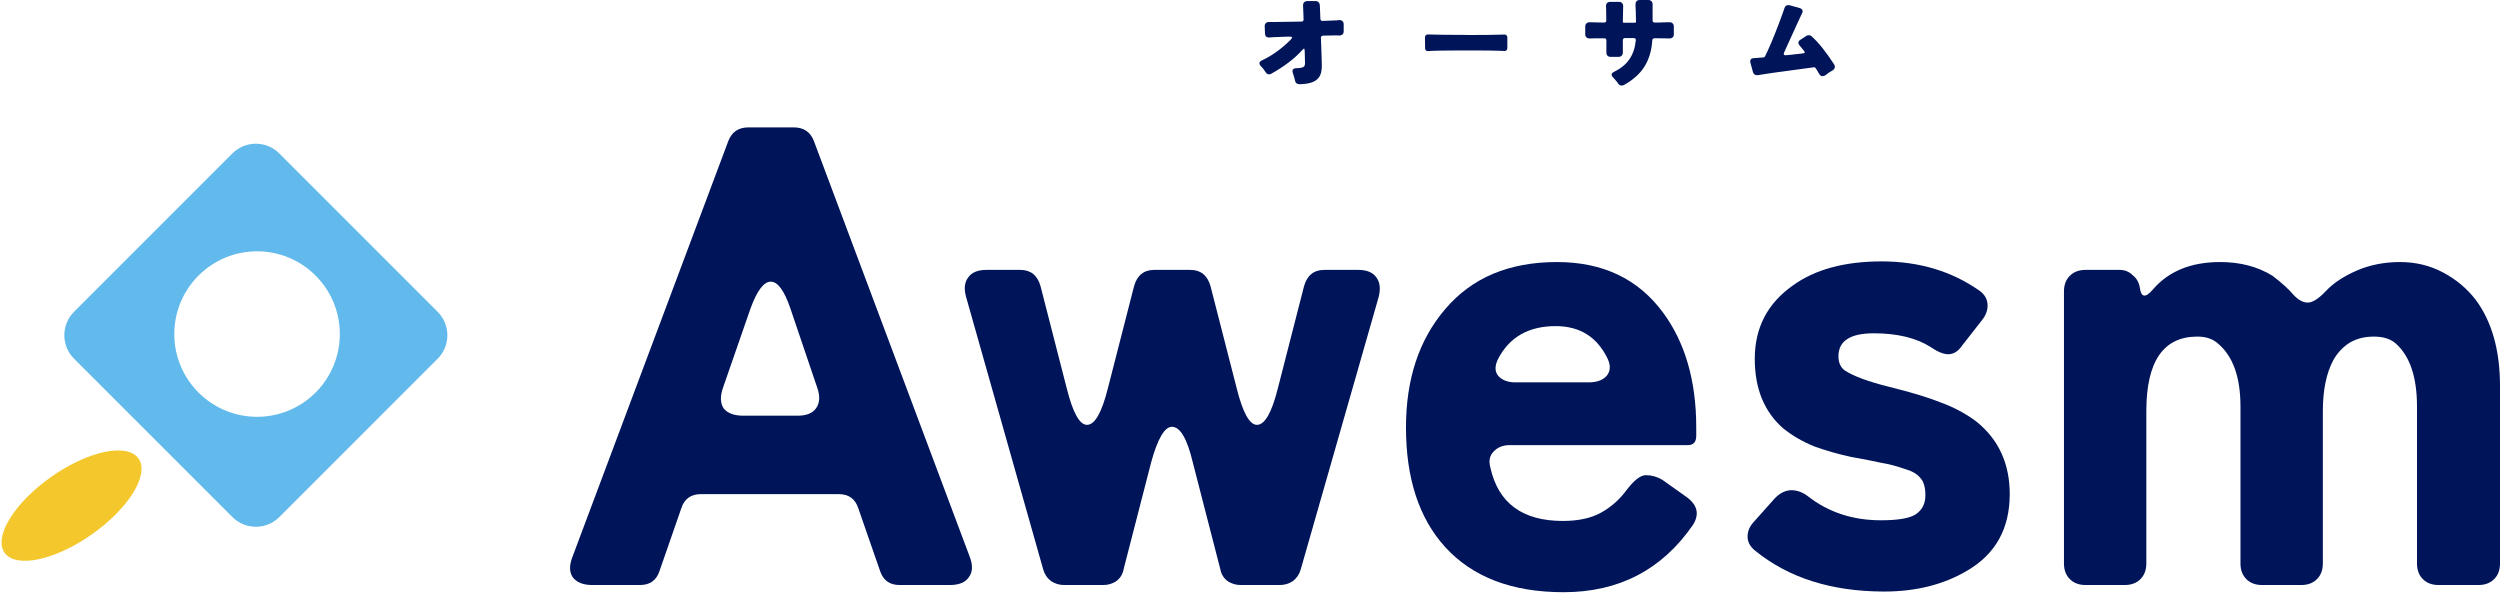 <svg width="159" height="38" viewBox="0 0 159 38" fill="none" xmlns="http://www.w3.org/2000/svg">
<path d="M131.268 35.834V18.538C131.268 18.122 131.393 17.789 131.642 17.54C131.892 17.29 132.224 17.165 132.64 17.165H134.802C135.135 17.165 135.412 17.276 135.634 17.498C135.883 17.692 136.036 17.955 136.091 18.288C136.174 18.926 136.451 18.967 136.923 18.413C137.921 17.248 139.348 16.666 141.205 16.666C142.481 16.666 143.589 16.957 144.532 17.54C145.114 17.983 145.557 18.385 145.862 18.745C146.167 19.078 146.472 19.244 146.777 19.244C147.082 19.244 147.47 18.995 147.941 18.496C148.413 17.997 149.064 17.567 149.895 17.207C150.727 16.847 151.642 16.666 152.64 16.666C153.638 16.666 154.552 16.888 155.384 17.332C156.216 17.775 156.909 18.357 157.463 19.078C158.489 20.464 159.001 22.294 159.001 24.567V35.834C159.001 36.25 158.877 36.583 158.627 36.832C158.378 37.082 158.045 37.207 157.629 37.207H155.093C154.677 37.207 154.344 37.082 154.095 36.832C153.846 36.583 153.721 36.25 153.721 35.834V25.855C153.721 23.998 153.277 22.668 152.39 21.864C152.058 21.559 151.586 21.407 150.977 21.407C150.367 21.407 149.84 21.545 149.397 21.822C148.981 22.099 148.648 22.46 148.399 22.903C147.955 23.735 147.733 24.816 147.733 26.146V35.834C147.733 36.25 147.609 36.583 147.359 36.832C147.11 37.082 146.777 37.207 146.361 37.207H143.866C143.451 37.207 143.118 37.082 142.869 36.832C142.619 36.583 142.494 36.25 142.494 35.834V25.855C142.494 23.998 142.023 22.668 141.081 21.864C140.748 21.559 140.305 21.407 139.75 21.407C137.588 21.407 136.507 22.986 136.507 26.146V35.834C136.507 36.25 136.382 36.583 136.133 36.832C135.883 37.082 135.551 37.207 135.135 37.207H132.64C132.224 37.207 131.892 37.082 131.642 36.832C131.393 36.583 131.268 36.25 131.268 35.834Z" fill="#00145A"/>
<path d="M116.925 22.654C116.925 23.07 117.064 23.375 117.341 23.569C117.895 23.929 118.838 24.275 120.168 24.608C121.527 24.941 122.622 25.273 123.453 25.606C124.285 25.911 125.033 26.313 125.699 26.812C127.112 27.948 127.819 29.487 127.819 31.427C127.819 33.617 126.918 35.239 125.116 36.292C123.62 37.179 121.859 37.622 119.836 37.622C116.482 37.622 113.738 36.749 111.603 35.003C111.298 34.753 111.146 34.462 111.146 34.13C111.146 33.797 111.27 33.492 111.52 33.215L112.892 31.677C113.225 31.344 113.571 31.178 113.932 31.178C114.292 31.178 114.638 31.302 114.971 31.552C116.274 32.577 117.826 33.09 119.628 33.09C120.709 33.09 121.444 32.965 121.832 32.716C122.247 32.439 122.455 32.037 122.455 31.51C122.455 30.983 122.344 30.609 122.123 30.388C121.929 30.138 121.582 29.944 121.083 29.805C120.612 29.639 120.127 29.514 119.628 29.431C119.129 29.32 118.491 29.196 117.715 29.057C116.939 28.891 116.163 28.669 115.387 28.392C114.638 28.087 113.973 27.699 113.391 27.227C112.199 26.174 111.603 24.705 111.603 22.82C111.603 20.852 112.407 19.3 114.015 18.163C115.428 17.138 117.313 16.625 119.67 16.625C122.053 16.625 124.132 17.248 125.906 18.496C126.211 18.718 126.378 18.995 126.405 19.328C126.433 19.66 126.336 19.979 126.114 20.284L124.784 21.988C124.534 22.349 124.243 22.529 123.911 22.529C123.606 22.529 123.231 22.377 122.788 22.072C121.873 21.49 120.667 21.198 119.171 21.198C117.674 21.198 116.925 21.684 116.925 22.654Z" fill="#00145A"/>
<path d="M107.674 33.381C105.706 36.236 102.961 37.664 99.441 37.664C96.17 37.664 93.661 36.708 91.915 34.795C90.252 32.965 89.42 30.429 89.42 27.186C89.42 24.109 90.252 21.601 91.915 19.66C93.606 17.664 95.976 16.666 99.025 16.666C101.936 16.666 104.181 17.734 105.761 19.868C107.175 21.781 107.881 24.22 107.881 27.186V27.727C107.881 28.115 107.701 28.309 107.341 28.309H96.031C95.588 28.309 95.241 28.447 94.992 28.724C94.742 28.974 94.673 29.307 94.784 29.722C95.283 31.995 96.821 33.132 99.399 33.132C100.397 33.132 101.215 32.952 101.852 32.591C102.49 32.231 103.031 31.746 103.474 31.136C103.945 30.526 104.347 30.221 104.68 30.221C105.04 30.221 105.387 30.318 105.719 30.512L107.299 31.635C107.965 32.134 108.089 32.716 107.674 33.381ZM96.364 24.317H101.062C101.561 24.317 101.936 24.178 102.185 23.901C102.435 23.596 102.448 23.222 102.227 22.779C101.561 21.42 100.466 20.741 98.942 20.741C97.223 20.741 96.004 21.434 95.283 22.82C95.061 23.264 95.061 23.624 95.283 23.901C95.532 24.178 95.893 24.317 96.364 24.317Z" fill="#00145A"/>
<path d="M66.346 36.209L61.439 18.87C61.301 18.371 61.342 17.969 61.564 17.664C61.786 17.332 62.174 17.165 62.728 17.165H64.891C65.556 17.165 65.985 17.512 66.179 18.205L67.843 24.691C68.231 26.244 68.66 27.02 69.132 27.02C69.63 27.02 70.074 26.244 70.462 24.691L72.125 18.205C72.319 17.512 72.749 17.165 73.414 17.165H75.701C76.366 17.165 76.796 17.512 76.99 18.205L78.653 24.691C79.041 26.244 79.471 27.02 79.942 27.02C80.441 27.02 80.885 26.244 81.273 24.691L82.936 18.205C83.13 17.512 83.56 17.165 84.225 17.165H86.387C86.941 17.165 87.329 17.332 87.551 17.664C87.773 17.969 87.815 18.385 87.676 18.912L82.728 36.209C82.645 36.514 82.478 36.763 82.229 36.957C81.98 37.123 81.702 37.207 81.397 37.207H78.903C78.598 37.207 78.321 37.123 78.071 36.957C77.822 36.763 77.669 36.514 77.614 36.209L75.867 29.431C75.507 27.907 75.064 27.145 74.537 27.145C74.066 27.145 73.622 27.907 73.206 29.431L71.46 36.209C71.405 36.514 71.252 36.763 71.003 36.957C70.753 37.123 70.476 37.207 70.171 37.207H67.676C67.371 37.207 67.094 37.123 66.845 36.957C66.595 36.763 66.429 36.514 66.346 36.209Z" fill="#00145A"/>
<path d="M36.423 35.377L46.319 8.974C46.541 8.392 46.97 8.101 47.608 8.101H50.477C51.114 8.101 51.544 8.392 51.766 8.974L61.662 35.377C61.884 35.932 61.87 36.375 61.62 36.708C61.398 37.04 60.996 37.207 60.414 37.207H57.213C56.575 37.207 56.16 36.902 55.965 36.292L54.593 32.342C54.399 31.732 53.983 31.427 53.346 31.427H44.573C43.935 31.427 43.519 31.732 43.325 32.342L41.953 36.292C41.759 36.902 41.343 37.207 40.706 37.207H37.67C37.088 37.207 36.673 37.04 36.423 36.708C36.201 36.375 36.201 35.932 36.423 35.377ZM47.275 26.438H50.726C51.281 26.438 51.669 26.285 51.891 25.98C52.14 25.648 52.168 25.204 51.974 24.65L50.269 19.619C49.881 18.482 49.465 17.914 49.022 17.914C48.578 17.914 48.148 18.482 47.733 19.619L45.986 24.65C45.792 25.204 45.806 25.648 46.028 25.98C46.277 26.285 46.693 26.438 47.275 26.438Z" fill="#00145A"/>
<path d="M113.448 3.43C113.448 3.486 113.488 3.514 113.566 3.514C113.594 3.514 113.677 3.507 113.816 3.493C113.959 3.474 114.077 3.46 114.169 3.451C114.262 3.442 114.349 3.433 114.433 3.424C114.52 3.41 114.597 3.4 114.661 3.396C114.731 3.387 114.77 3.37 114.779 3.347C114.779 3.343 114.779 3.336 114.779 3.326C114.779 3.308 114.767 3.28 114.744 3.243C114.629 3.095 114.539 2.987 114.474 2.918C114.409 2.848 114.377 2.781 114.377 2.717C114.377 2.647 114.416 2.587 114.495 2.536L114.89 2.28C114.927 2.252 114.978 2.239 115.042 2.239C115.107 2.239 115.162 2.259 115.209 2.301C115.661 2.707 116.142 3.306 116.65 4.096C116.682 4.147 116.699 4.197 116.699 4.248C116.699 4.271 116.694 4.294 116.685 4.317C116.662 4.391 116.613 4.447 116.539 4.484C116.391 4.562 116.246 4.662 116.103 4.782C116.047 4.823 115.978 4.844 115.895 4.844C115.816 4.844 115.749 4.793 115.694 4.692C115.661 4.636 115.629 4.581 115.597 4.525C115.564 4.465 115.525 4.403 115.479 4.338C115.456 4.297 115.423 4.276 115.382 4.276C115.373 4.276 114.488 4.396 112.728 4.636C112.118 4.729 111.804 4.777 111.785 4.782C111.767 4.782 111.751 4.782 111.737 4.782C111.686 4.782 111.64 4.768 111.598 4.74C111.543 4.708 111.506 4.655 111.487 4.581L111.321 3.964C111.316 3.941 111.314 3.918 111.314 3.895C111.314 3.83 111.337 3.779 111.383 3.742C111.416 3.719 111.462 3.705 111.522 3.701C111.564 3.701 111.624 3.696 111.702 3.687L112.146 3.652C112.196 3.652 112.233 3.629 112.257 3.583C112.501 3.093 112.79 2.412 113.123 1.539C113.266 1.164 113.358 0.913 113.4 0.783C113.442 0.654 113.472 0.566 113.49 0.52C113.532 0.391 113.612 0.326 113.733 0.326C113.76 0.326 113.788 0.328 113.816 0.333L114.46 0.513C114.543 0.536 114.599 0.578 114.627 0.638C114.64 0.67 114.647 0.702 114.647 0.735C114.647 0.762 114.638 0.795 114.62 0.832C114.601 0.869 114.583 0.906 114.564 0.943C114.55 0.975 114.52 1.04 114.474 1.137C114.428 1.234 114.354 1.393 114.252 1.615L113.476 3.32C113.458 3.361 113.448 3.398 113.448 3.43Z" fill="#00145A"/>
<path d="M106.206 1.414C106.276 1.414 106.334 1.439 106.38 1.49C106.431 1.536 106.456 1.599 106.456 1.677V2.183C106.456 2.266 106.431 2.331 106.38 2.377C106.329 2.423 106.267 2.446 106.193 2.446L105.825 2.439L105.216 2.432C105.183 2.432 105.153 2.446 105.125 2.474C105.102 2.497 105.088 2.529 105.084 2.571C105.042 3.227 104.874 3.786 104.578 4.248C104.305 4.687 103.871 5.075 103.275 5.412C103.238 5.431 103.185 5.44 103.116 5.44C103.051 5.44 102.993 5.41 102.943 5.35C102.906 5.299 102.873 5.255 102.845 5.218C102.822 5.181 102.792 5.144 102.755 5.107C102.709 5.047 102.656 4.987 102.596 4.927C102.531 4.867 102.499 4.809 102.499 4.754C102.499 4.68 102.548 4.62 102.645 4.574C103.079 4.361 103.407 4.093 103.629 3.77C103.855 3.442 103.991 3.04 104.037 2.564C104.037 2.55 104.037 2.541 104.037 2.536C104.037 2.504 104.026 2.476 104.003 2.453C103.98 2.43 103.945 2.419 103.899 2.419H103.358C103.312 2.419 103.275 2.432 103.247 2.46C103.224 2.483 103.213 2.518 103.213 2.564V3.347C103.213 3.426 103.187 3.49 103.137 3.541C103.086 3.592 103.021 3.617 102.943 3.617H102.43C102.351 3.617 102.286 3.592 102.236 3.541C102.189 3.49 102.166 3.426 102.166 3.347V2.571C102.166 2.529 102.155 2.497 102.132 2.474C102.109 2.446 102.079 2.432 102.042 2.432C102.037 2.432 102.032 2.435 102.028 2.439H101.439L101.085 2.446C101.011 2.446 100.949 2.423 100.898 2.377C100.847 2.331 100.822 2.266 100.822 2.183V1.684C100.822 1.601 100.847 1.536 100.898 1.49C100.954 1.439 101.021 1.414 101.099 1.414L101.397 1.421C101.494 1.425 101.593 1.428 101.695 1.428C101.801 1.428 101.878 1.43 101.924 1.434C101.97 1.434 101.998 1.434 102.007 1.434C102.062 1.434 102.102 1.423 102.125 1.4C102.148 1.377 102.159 1.344 102.159 1.303C102.159 1.303 102.159 1.301 102.159 1.296L102.152 0.672C102.152 0.58 102.15 0.513 102.146 0.471C102.141 0.425 102.139 0.397 102.139 0.388C102.139 0.31 102.162 0.245 102.208 0.194C102.254 0.143 102.323 0.118 102.416 0.118H102.963C103.051 0.118 103.118 0.143 103.164 0.194C103.21 0.24 103.234 0.298 103.234 0.367L103.227 0.679C103.217 0.869 103.213 1.104 103.213 1.386C103.213 1.414 103.217 1.43 103.227 1.434C103.236 1.439 103.25 1.441 103.268 1.441C103.268 1.441 103.307 1.444 103.386 1.448H103.85L103.982 1.441C104.01 1.441 104.028 1.437 104.037 1.428C104.047 1.414 104.051 1.4 104.051 1.386C104.051 1.372 104.049 1.289 104.044 1.137C104.044 0.984 104.042 0.862 104.037 0.769C104.033 0.677 104.028 0.591 104.024 0.513C104.024 0.43 104.021 0.37 104.017 0.333C104.017 0.291 104.017 0.268 104.017 0.263C104.017 0.185 104.04 0.122 104.086 0.076C104.132 0.025 104.199 0 104.287 0H104.834C104.913 0 104.978 0.025 105.028 0.076C105.079 0.122 105.105 0.185 105.105 0.263V1.296C105.105 1.342 105.116 1.377 105.139 1.4C105.162 1.423 105.202 1.434 105.257 1.434C105.262 1.434 105.333 1.434 105.472 1.434C105.611 1.43 105.726 1.425 105.818 1.421L106.206 1.414Z" fill="#00145A"/>
<path d="M95.867 3.042C95.867 3.098 95.856 3.142 95.833 3.174C95.8 3.22 95.75 3.243 95.68 3.243L95.362 3.229C94.964 3.216 94.44 3.209 93.788 3.209H92.86C91.834 3.209 91.16 3.222 90.836 3.25C90.827 3.25 90.82 3.25 90.816 3.25C90.751 3.25 90.702 3.227 90.67 3.181C90.647 3.149 90.635 3.107 90.635 3.056V2.904L90.628 2.543V2.398C90.628 2.389 90.628 2.382 90.628 2.377C90.628 2.322 90.644 2.278 90.677 2.245C90.709 2.208 90.753 2.19 90.808 2.19L91.065 2.197C91.259 2.206 91.499 2.211 91.786 2.211L92.707 2.218H92.957L93.449 2.225H93.698C94.4 2.225 94.962 2.218 95.382 2.204L95.687 2.197C95.738 2.197 95.78 2.213 95.812 2.245C95.849 2.278 95.867 2.322 95.867 2.377C95.867 2.382 95.867 2.389 95.867 2.398V3.042Z" fill="#00145A"/>
<path d="M80.684 1.4H81.051C81.305 1.4 81.601 1.395 81.938 1.386L82.77 1.372C82.816 1.372 82.851 1.36 82.874 1.337C82.897 1.31 82.908 1.277 82.908 1.24C82.885 0.635 82.874 0.33 82.874 0.326C82.874 0.252 82.897 0.192 82.943 0.145C82.994 0.095 83.061 0.069 83.144 0.069H83.685C83.758 0.069 83.819 0.095 83.865 0.145C83.911 0.192 83.936 0.252 83.941 0.326C83.941 0.326 83.953 0.614 83.976 1.192C83.98 1.247 83.994 1.284 84.017 1.303C84.045 1.321 84.08 1.33 84.121 1.33C84.241 1.321 84.357 1.317 84.468 1.317C84.579 1.312 84.678 1.307 84.766 1.303C84.853 1.298 84.927 1.296 84.987 1.296C85.047 1.291 85.096 1.287 85.133 1.282C85.17 1.277 85.193 1.275 85.202 1.275C85.272 1.275 85.332 1.298 85.382 1.344C85.433 1.391 85.459 1.46 85.459 1.552V1.982C85.459 2.083 85.429 2.157 85.368 2.204C85.318 2.241 85.253 2.259 85.174 2.259H85.168C85.126 2.254 85.084 2.252 85.043 2.252H84.883C84.773 2.257 84.657 2.259 84.537 2.259C84.417 2.259 84.287 2.261 84.149 2.266C84.098 2.271 84.061 2.287 84.038 2.314C84.019 2.338 84.01 2.37 84.01 2.412C84.019 2.532 84.024 2.647 84.024 2.758C84.029 2.85 84.04 3.192 84.059 3.784C84.063 4.047 84.066 4.186 84.066 4.199C84.066 4.49 84.017 4.712 83.92 4.865C83.758 5.133 83.444 5.29 82.978 5.336C82.853 5.35 82.751 5.357 82.673 5.357C82.497 5.357 82.396 5.285 82.368 5.142C82.359 5.096 82.336 5.006 82.299 4.872C82.271 4.779 82.248 4.708 82.229 4.657C82.211 4.606 82.202 4.562 82.202 4.525C82.202 4.46 82.227 4.412 82.278 4.38C82.315 4.356 82.361 4.343 82.416 4.338C82.698 4.338 82.876 4.299 82.95 4.22C82.982 4.169 82.999 4.1 82.999 4.012L82.985 3.437C82.985 3.372 82.982 3.305 82.978 3.236C82.973 3.162 82.964 3.116 82.95 3.098L82.943 3.091C82.92 3.091 82.881 3.121 82.825 3.181C82.354 3.712 81.696 4.216 80.85 4.691C80.813 4.715 80.758 4.726 80.684 4.726C80.615 4.726 80.55 4.68 80.49 4.587C80.384 4.417 80.282 4.287 80.185 4.199C80.129 4.144 80.102 4.086 80.102 4.026C80.102 3.952 80.15 3.892 80.247 3.846C80.889 3.55 81.506 3.107 82.098 2.515C82.148 2.451 82.176 2.407 82.181 2.384C82.181 2.347 82.121 2.328 82.001 2.328C81.991 2.328 81.853 2.333 81.585 2.342C81.317 2.351 81.13 2.358 81.023 2.363C80.866 2.372 80.772 2.379 80.739 2.384C80.707 2.384 80.689 2.384 80.684 2.384C80.629 2.384 80.578 2.365 80.531 2.328C80.485 2.287 80.46 2.229 80.455 2.155C80.441 1.832 80.434 1.668 80.434 1.663C80.434 1.585 80.458 1.522 80.504 1.476C80.555 1.425 80.615 1.4 80.684 1.4Z" fill="#00145A"/>
<path d="M27.837 19.833L17.759 9.756C16.938 8.935 15.604 8.935 14.783 9.756L4.707 19.833C3.886 20.654 3.886 21.989 4.707 22.81L14.785 32.887C15.606 33.708 16.941 33.708 17.762 32.887L27.837 22.812C28.659 21.991 28.659 20.657 27.837 19.836V19.833ZM20.07 24.968C18.015 27.023 14.682 27.023 12.627 24.968C10.571 22.913 10.571 19.581 12.627 17.525C14.682 15.47 18.015 15.47 20.07 17.525C22.126 19.581 22.126 22.913 20.07 24.968Z" fill="#61BAEB"/>
<path d="M5.837 33.99C8.19 32.337 9.521 30.176 8.81 29.164C8.099 28.152 5.615 28.672 3.262 30.325C0.909 31.978 -0.422 34.138 0.289 35.151C1 36.163 3.484 35.643 5.837 33.99Z" fill="#F4C82D"/>
</svg>
